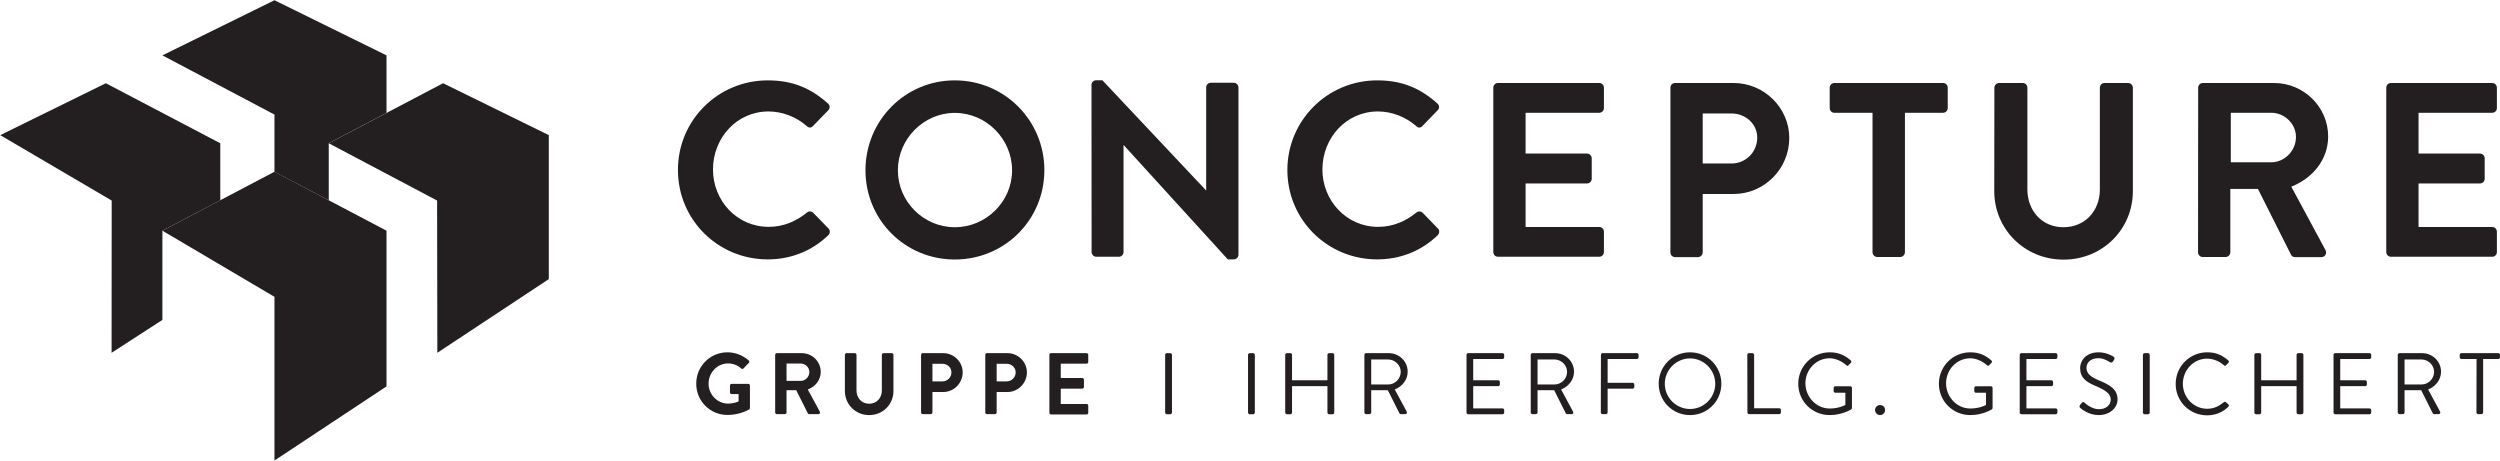 <svg width="4181" height="771" viewBox="0 0 4181 771" fill="none" xmlns="http://www.w3.org/2000/svg">
<path d="M646.4 92.6L459 0.4L271.6 92.6L459 191.6V287.4L549.8 335V239.6L646.4 188.8V92.6Z" fill="#231F20"/>
<path d="M549.8 239.599L741 139.199L917.8 225.999V466.799L731.4 589.999L731 335.399L549.8 239.599Z" fill="#231F20"/>
<path d="M271.6 385.799L459 287.199L646.4 385.799V646.199L459 770.199V496.399L271.6 385.799Z" fill="#231F20"/>
<path d="M271.6 534.999L271.6 385.799L368.4 334.999V239.599L177 139.199L0.4 225.999L186.8 335.399L186.6 589.999L271.6 534.999Z" fill="#231F20"/>
<path d="M1284 134.4C1326 134.4 1356.4 147.8 1384.6 173C1388.4 176.4 1388.4 181.4 1385 184.6L1359.6 210.8C1356.6 214.2 1352.6 214.2 1349.2 210.8C1331.6 195.4 1308.4 186.4 1285.2 186.4C1232 186.4 1192.4 230.8 1192.4 283.4C1192.4 335.4 1232.2 379.4 1285.6 379.4C1310.6 379.4 1331.8 369.8 1349.4 355.6C1352.8 352.6 1357.2 353.2 1359.8 355.6L1385.6 382.2C1389 385.2 1388 390.6 1385.2 393.4C1356.8 420.8 1321.2 433.8 1284 433.8C1200.8 433.8 1133.8 367.6 1133.8 284.4C1133.6 201.4 1200.6 134.4 1284 134.4Z" fill="#231F20"/>
<path d="M1596.8 134.4C1680 134.4 1746.6 201.4 1746.6 284.6C1746.6 367.8 1680 434 1596.8 434C1513.6 434 1447.4 367.8 1447.4 284.6C1447.6 201.4 1513.6 134.4 1596.8 134.4ZM1596.8 380C1649.2 380 1692.6 337.2 1692.6 284.8C1692.6 232.4 1649.4 188.8 1596.8 188.8C1544.4 188.8 1501.6 232.6 1501.6 284.8C1501.6 337 1544.4 380 1596.8 380Z" fill="#231F20"/>
<path d="M1825.4 141.799C1825.4 137.599 1829.2 134.199 1833.2 134.199H1843.6L2016.8 318.199H2017.2V146.199C2017.2 141.999 2020.6 138.399 2025 138.399H2063.4C2067.6 138.399 2071.2 142.199 2071.2 146.199V426.199C2071.2 430.399 2067.4 433.799 2063.4 433.799H2053.4L1879.4 242.799H1879V421.599C1879 425.799 1875.6 429.399 1871.2 429.399H1833.4C1829.2 429.399 1825.6 425.599 1825.6 421.599L1825.4 141.799Z" fill="#231F20"/>
<path d="M2303.2 134.4C2345.2 134.4 2375.6 147.8 2403.8 173C2407.6 176.4 2407.6 181.4 2404.2 184.6L2378.8 210.8C2375.8 214.2 2371.8 214.2 2368.4 210.8C2350.8 195.4 2327.6 186.4 2304.4 186.4C2251.2 186.4 2211.6 230.8 2211.6 283.4C2211.6 335.4 2251.6 379.4 2304.8 379.4C2329.8 379.4 2351 369.8 2368.6 355.6C2372 352.6 2376.4 353.2 2379 355.6L2404.8 382.2C2408.2 385.2 2407.2 390.6 2404.4 393.4C2376 420.8 2340.4 433.8 2303.2 433.8C2220 433.8 2153 367.6 2153 284.4C2153 201.4 2220 134.4 2303.2 134.4Z" fill="#231F20"/>
<path d="M2497.4 146.601C2497.4 142.401 2500.8 138.801 2505.2 138.801H2674.6C2679.2 138.801 2682.4 142.601 2682.4 146.601V180.801C2682.4 185.001 2679 188.601 2674.6 188.601H2551.4V256.801H2654.2C2658.4 256.801 2662 260.601 2662 264.601V299.001C2662 303.601 2658.2 306.801 2654.2 306.801H2551.4V379.601H2674.6C2679.2 379.601 2682.4 383.401 2682.4 387.401V421.601C2682.4 425.801 2679 429.401 2674.6 429.401H2505.2C2500.6 429.401 2497.4 425.601 2497.4 421.601V146.601Z" fill="#231F20"/>
<path d="M2793.6 146.601C2793.6 142.401 2797 138.801 2801.4 138.801H2899.2C2950.4 138.801 2992.4 180.401 2992.4 230.801C2992.4 282.401 2950.4 324.401 2899.6 324.401H2847.6V422.201C2847.6 426.401 2843.8 430.001 2839.8 430.001H2801.4C2796.8 430.001 2793.6 426.201 2793.6 422.201V146.601ZM2896 273.401C2919.2 273.401 2938.8 254.601 2938.8 230.201C2938.8 207.201 2919.2 189.801 2896 189.801H2847.6V273.401H2896Z" fill="#231F20"/>
<path d="M3131.6 188.601H3067.8C3063.2 188.601 3060 184.801 3060 180.801V146.601C3060 142.401 3063.4 138.801 3067.8 138.801H3249.6C3254.2 138.801 3257.4 142.601 3257.4 146.601V180.801C3257.4 185.001 3254 188.601 3249.6 188.601H3185.8V422.001C3185.8 426.201 3182 429.801 3178 429.801H3139.4C3135.2 429.801 3131.6 426.001 3131.6 422.001V188.601Z" fill="#231F20"/>
<path d="M3335.4 146.601C3335.4 142.401 3339.2 138.801 3343.2 138.801H3382.8C3387.4 138.801 3390.6 142.601 3390.6 146.601V316.801C3390.6 352.201 3414.8 380.001 3451 380.001C3487.2 380.001 3511.8 352.201 3511.8 317.201V146.601C3511.8 142.401 3515.2 138.801 3519.6 138.801H3559.2C3563.4 138.801 3567 142.601 3567 146.601V319.801C3567 383.001 3516.6 434.201 3451 434.201C3385.8 434.201 3335.2 383.001 3335.2 319.801L3335.4 146.601Z" fill="#231F20"/>
<path d="M3676.2 146.601C3676.2 142.401 3679.6 138.801 3684 138.801H3803C3852.8 138.801 3893.6 178.801 3893.6 228.201C3893.6 266.601 3868.2 297.801 3832 312.201L3889 418.001C3892 423.401 3889 430.001 3882 430.001H3838.2C3834.4 430.001 3832.4 427.801 3831.6 426.201L3776.2 316.001H3730V422.001C3730 426.201 3726.2 429.801 3722.2 429.801H3683.8C3679.2 429.801 3676 426.001 3676 422.001L3676.2 146.601ZM3798.6 271.401C3820.6 271.401 3839.8 252.201 3839.8 229.001C3839.8 207.001 3820.6 188.601 3798.6 188.601H3730.8V271.401H3798.6Z" fill="#231F20"/>
<path d="M3990.8 146.601C3990.8 142.401 3994.2 138.801 3998.6 138.801H4168C4172.6 138.801 4175.8 142.601 4175.8 146.601V180.801C4175.8 185.001 4172.4 188.601 4168 188.601H4044.8V256.801H4147.6C4151.8 256.801 4155.4 260.601 4155.4 264.601V299.001C4155.4 303.601 4151.6 306.801 4147.6 306.801H4044.8V379.601H4168C4172.6 379.601 4175.8 383.401 4175.8 387.401V421.601C4175.8 425.801 4172.4 429.401 4168 429.401H3998.6C3994 429.401 3990.8 425.601 3990.8 421.601V146.601Z" fill="#231F20"/>
<path d="M1216.6 589.199C1229.8 589.199 1242.2 594.199 1252.2 602.799C1253.4 603.999 1253.6 605.799 1252.4 606.799L1243.4 616.199C1242.2 617.399 1241 617.399 1239.6 616.199C1233.4 610.599 1225.6 607.799 1217.6 607.799C1199.4 607.799 1185 623.399 1185 641.599C1185 659.599 1199.4 674.999 1217.8 674.999C1226 674.999 1232.2 672.599 1235.2 671.399V658.999H1223.6C1222 658.999 1220.8 657.799 1220.8 656.399V644.799C1220.8 643.199 1222 641.999 1223.6 641.999H1251.6C1253 641.999 1254.2 643.399 1254.2 644.799V682.199C1254.2 683.399 1253.6 684.199 1253 684.599C1253 684.599 1238 693.999 1216.8 693.999C1187.8 693.999 1164.4 670.999 1164.4 641.799C1164.2 612.599 1187.6 589.199 1216.6 589.199Z" fill="#231F20"/>
<path d="M1296.4 593.4C1296.4 592 1297.6 590.6 1299.2 590.6H1340.8C1358.4 590.6 1372.6 604.6 1372.6 622C1372.6 635.4 1363.8 646.4 1351 651.4L1371 688.4C1372 690.4 1371 692.6 1368.6 692.6H1353.4C1352 692.6 1351.4 692 1351 691.2L1331.6 652.6H1315.4V689.8C1315.4 691.2 1314 692.6 1312.6 692.6H1299.2C1297.6 692.6 1296.4 691.2 1296.4 689.8V593.4ZM1339.2 637C1347 637 1353.6 630.2 1353.6 622.2C1353.6 614.4 1346.8 608 1339.2 608H1315.4V637H1339.2Z" fill="#231F20"/>
<path d="M1413 593.4C1413 592 1414.4 590.6 1415.8 590.6H1429.6C1431.2 590.6 1432.4 592 1432.4 593.4V653C1432.4 665.4 1440.8 675.2 1453.6 675.2C1466.2 675.2 1474.8 665.4 1474.8 653.2V593.4C1474.8 592 1476 590.6 1477.6 590.6H1491.4C1492.8 590.6 1494.2 592 1494.2 593.4V654C1494.2 676.2 1476.6 694.2 1453.6 694.2C1430.6 694.2 1413 676.2 1413 654V593.4Z" fill="#231F20"/>
<path d="M1540.4 593.4C1540.4 592 1541.6 590.6 1543.2 590.6H1577.4C1595.4 590.6 1610 605.2 1610 622.8C1610 640.8 1595.2 655.6 1577.6 655.6H1559.4V689.8C1559.4 691.2 1558 692.6 1556.6 692.6H1543.2C1541.6 692.6 1540.4 691.2 1540.4 689.8V593.4ZM1576.2 637.8C1584.4 637.8 1591.2 631.2 1591.2 622.6C1591.2 614.6 1584.4 608.4 1576.2 608.4H1559.4V637.8H1576.2Z" fill="#231F20"/>
<path d="M1647.8 593.4C1647.8 592 1649 590.6 1650.6 590.6H1684.8C1702.8 590.6 1717.4 605.2 1717.4 622.8C1717.4 640.8 1702.6 655.6 1685 655.6H1666.8V689.8C1666.8 691.2 1665.4 692.6 1664 692.6H1650.6C1649 692.6 1647.8 691.2 1647.8 689.8V593.4ZM1683.6 637.8C1691.8 637.8 1698.6 631.2 1698.6 622.6C1698.6 614.6 1691.8 608.4 1683.6 608.4H1666.8V637.8H1683.6Z" fill="#231F20"/>
<path d="M1755 593.4C1755 592 1756.2 590.6 1757.8 590.6H1817.2C1818.8 590.6 1820 592 1820 593.4V605.4C1820 606.8 1818.8 608.2 1817.2 608.2H1774V632.2H1810C1811.4 632.2 1812.8 633.6 1812.8 635V647.2C1812.8 648.8 1811.4 650 1810 650H1774V675.6H1817.2C1818.8 675.6 1820 677 1820 678.4V690.4C1820 691.8 1818.8 693.2 1817.2 693.2H1757.8C1756.2 693.2 1755 691.8 1755 690.4V593.4Z" fill="#231F20"/>
<path d="M1948.6 593.4C1948.6 592 1950 590.6 1951.4 590.6H1957.2C1958.6 590.6 1960 592 1960 593.4V690C1960 691.4 1958.6 692.8 1957.2 692.8H1951.4C1950 692.8 1948.6 691.4 1948.6 690V593.4Z" fill="#231F20"/>
<path d="M2087.2 593.4C2087.2 592 2088.6 590.6 2090 590.6H2095.8C2097.2 590.6 2098.6 592 2098.6 593.4V690C2098.6 691.4 2097.2 692.8 2095.8 692.8H2090C2088.6 692.8 2087.2 691.4 2087.2 690V593.4Z" fill="#231F20"/>
<path d="M2149.4 593.4C2149.4 592 2150.8 590.6 2152.2 590.6H2158C2159.6 590.6 2160.8 592 2160.8 593.4V636H2220V593.4C2220 592 2221.2 590.6 2222.8 590.6H2228.6C2230 590.6 2231.4 592 2231.4 593.4V690C2231.4 691.4 2230 692.8 2228.6 692.8H2222.8C2221.2 692.8 2220 691.4 2220 690V645.8H2160.8V690C2160.8 691.4 2159.6 692.8 2158 692.8H2152.2C2150.8 692.8 2149.4 691.4 2149.4 690V593.4Z" fill="#231F20"/>
<path d="M2281.8 593.4C2281.8 592 2283 590.6 2284.6 590.6H2322.4C2340 590.6 2354.2 604.4 2354.2 621.6C2354.2 635 2345.4 646.2 2332.6 651.4L2352.6 688.4C2353.6 690.4 2352.6 692.6 2350.2 692.6H2342.8C2341.4 692.6 2340.8 692 2340.4 691.2L2321 652.6H2293.2V689.8C2293.2 691.2 2291.8 692.6 2290.4 692.6H2284.6C2283 692.6 2281.8 691.2 2281.8 689.8V593.4ZM2321.6 643C2332.8 643 2342.6 633.6 2342.6 621.8C2342.6 610.6 2332.8 601.2 2321.6 601.2H2293.2V643H2321.6Z" fill="#231F20"/>
<path d="M2452.6 593.4C2452.6 592 2453.8 590.6 2455.4 590.6H2512.8C2514.4 590.6 2515.6 592 2515.6 593.4V597.6C2515.6 599 2514.4 600.4 2512.8 600.4H2463.8V636H2505.6C2507 636 2508.4 637.4 2508.4 638.8V643C2508.4 644.6 2507 645.8 2505.6 645.8H2463.8V683H2512.8C2514.4 683 2515.6 684.4 2515.6 685.8V690C2515.6 691.4 2514.4 692.8 2512.8 692.8H2455.4C2453.8 692.8 2452.6 691.4 2452.6 690V593.4Z" fill="#231F20"/>
<path d="M2560 593.4C2560 592 2561.2 590.6 2562.8 590.6H2600.6C2618.2 590.6 2632.4 604.4 2632.4 621.6C2632.4 635 2623.6 646.2 2610.8 651.4L2630.8 688.4C2631.8 690.4 2630.8 692.6 2628.4 692.6H2621C2619.6 692.6 2619 692 2618.6 691.2L2599.2 652.6H2571.4V689.8C2571.4 691.2 2570 692.6 2568.6 692.6H2562.8C2561.2 692.6 2560 691.2 2560 689.8V593.4ZM2599.8 643C2611 643 2620.8 633.6 2620.8 621.8C2620.8 610.6 2611 601.2 2599.8 601.2H2571.4V643H2599.8Z" fill="#231F20"/>
<path d="M2677.4 593.4C2677.4 592 2678.6 590.6 2680.2 590.6H2737.6C2739.2 590.6 2740.4 592 2740.4 593.4V597.6C2740.4 599 2739.2 600.4 2737.6 600.4H2688.6V640.2H2730.4C2731.8 640.2 2733.2 641.6 2733.2 643V647.2C2733.2 648.6 2731.8 650 2730.4 650H2688.6V689.8C2688.6 691.2 2687.2 692.6 2685.8 692.6H2680C2678.4 692.6 2677.2 691.2 2677.2 689.8L2677.4 593.4Z" fill="#231F20"/>
<path d="M2826.4 589.199C2855.6 589.199 2878.8 612.599 2878.8 641.799C2878.8 670.999 2855.4 694.199 2826.4 694.199C2797.4 694.199 2774 670.999 2774 641.799C2774 612.599 2797.2 589.199 2826.4 589.199ZM2826.4 683.999C2849.6 683.999 2868.6 664.999 2868.6 641.799C2868.6 618.599 2849.4 599.399 2826.4 599.399C2803.4 599.399 2784.2 618.599 2784.2 641.799C2784.2 664.999 2803.2 683.999 2826.4 683.999Z" fill="#231F20"/>
<path d="M2922.2 593.4C2922.2 592 2923.4 590.6 2925 590.6H2930.8C2932.2 590.6 2933.6 592 2933.6 593.4V682.8H2975.6C2977.2 682.8 2978.4 684.2 2978.4 685.6V689.8C2978.4 691.2 2977.2 692.6 2975.6 692.6H2925.2C2923.6 692.6 2922.4 691.2 2922.4 689.8L2922.2 593.4Z" fill="#231F20"/>
<path d="M3060 589.199C3074.8 589.199 3085.4 594.199 3095.2 602.799C3096.4 603.999 3096.6 605.799 3095.4 606.799C3094 608.199 3092.4 609.599 3091.4 610.799C3090 612.199 3089.2 612.199 3087.6 610.599C3080.2 603.999 3069.6 599.199 3060 599.199C3037 599.199 3019.4 618.399 3019.4 640.999C3019.4 663.399 3037 683.199 3060 683.199C3076 683.199 3086.2 677.199 3086.2 677.199V656.799H3069.4C3067.8 656.799 3066.6 655.599 3066.6 654.199V648.799C3066.6 647.199 3067.8 645.999 3069.4 645.999H3094.6C3096 645.999 3097.2 647.399 3097.2 648.799V682.199C3097.2 682.999 3096.6 684.199 3096 684.599C3096 684.599 3081.2 694.199 3060 694.199C3030.8 694.199 3007.4 670.999 3007.4 641.799C3007.4 612.599 3030.8 589.199 3060 589.199Z" fill="#231F20"/>
<path d="M3144.2 677.398C3149 677.398 3152.6 680.998 3152.6 685.798C3152.6 690.198 3149 694.198 3144.2 694.198C3139.8 694.198 3135.8 690.398 3135.8 685.798C3135.8 681.198 3139.6 677.398 3144.2 677.398Z" fill="#231F20"/>
<path d="M3295.2 589.199C3310 589.199 3320.6 594.199 3330.4 602.799C3331.6 603.999 3331.8 605.799 3330.6 606.799C3329.2 608.199 3327.6 609.599 3326.6 610.799C3325.2 612.199 3324.4 612.199 3322.8 610.599C3315.4 603.999 3304.8 599.199 3295.2 599.199C3272.2 599.199 3254.6 618.399 3254.6 640.999C3254.6 663.399 3272.2 683.199 3295.2 683.199C3311.2 683.199 3321.4 677.199 3321.4 677.199V656.799H3304.6C3303 656.799 3301.8 655.599 3301.8 654.199V648.799C3301.8 647.199 3303 645.999 3304.6 645.999H3329.8C3331.2 645.999 3332.4 647.399 3332.4 648.799V682.199C3332.4 682.999 3331.8 684.199 3331.2 684.599C3331.2 684.599 3316.4 694.199 3295.2 694.199C3266 694.199 3242.6 670.999 3242.6 641.799C3242.6 612.599 3266 589.199 3295.2 589.199Z" fill="#231F20"/>
<path d="M3377.8 593.4C3377.8 592 3379 590.6 3380.6 590.6H3438C3439.6 590.6 3440.8 592 3440.8 593.4V597.6C3440.8 599 3439.6 600.4 3438 600.4H3389V636H3430.8C3432.2 636 3433.6 637.4 3433.6 638.8V643C3433.6 644.6 3432.2 645.8 3430.8 645.8H3389V683H3438C3439.6 683 3440.8 684.4 3440.8 685.8V690C3440.8 691.4 3439.6 692.8 3438 692.8H3380.6C3379 692.8 3377.8 691.4 3377.8 690V593.4Z" fill="#231F20"/>
<path d="M3478.6 677.399C3479.4 676.599 3480 675.399 3480.8 674.599C3482.2 672.599 3483.8 671.599 3485.8 673.199C3486.8 673.999 3497.4 684.399 3510.4 684.399C3522.2 684.399 3530 676.999 3530 668.399C3530 658.399 3521.2 652.399 3504.4 645.399C3488.4 638.399 3478.8 631.799 3478.8 615.199C3478.8 605.399 3486.6 589.199 3509.8 589.199C3524 589.199 3534.8 596.599 3534.8 596.599C3535.6 596.999 3537.4 598.799 3535.6 601.599C3535 602.399 3534.4 603.599 3533.8 604.399C3532.4 606.399 3531 606.999 3528.8 605.799C3527.8 605.199 3518.6 598.999 3509.6 598.999C3494 598.999 3489.4 608.799 3489.4 614.999C3489.4 624.799 3496.8 630.399 3509 635.599C3528.6 643.599 3541.4 650.999 3541.4 667.999C3541.4 683.199 3527 694.199 3510 694.199C3492.8 694.199 3481.2 683.999 3479.2 682.399C3478.2 681.199 3476.8 680.199 3478.6 677.399Z" fill="#231F20"/>
<path d="M3583.8 593.4C3583.8 592 3585.2 590.6 3586.6 590.6H3592.4C3593.8 590.6 3595.2 592 3595.2 593.4V690C3595.2 691.4 3593.8 692.8 3592.4 692.8H3586.6C3585.2 692.8 3583.8 691.4 3583.8 690V593.4Z" fill="#231F20"/>
<path d="M3691.4 589.199C3706.2 589.199 3716.8 594.199 3726.6 602.799C3727.8 603.999 3728 605.799 3726.8 606.799L3722.8 610.799C3721.6 612.199 3720.4 612.199 3719 610.599C3711.4 603.999 3701 599.799 3691.2 599.799C3668.2 599.799 3650.6 619.199 3650.6 641.799C3650.6 664.199 3668.2 683.599 3691.2 683.599C3703.8 683.599 3711.4 678.599 3719 672.799C3720.4 671.599 3721.6 671.799 3722.4 672.399L3726.8 676.399C3728 677.199 3727.6 679.399 3726.6 680.399C3716.8 689.999 3704.2 694.599 3691.2 694.599C3662 694.599 3638.6 671.399 3638.6 642.199C3638.6 612.599 3662.2 589.199 3691.4 589.199Z" fill="#231F20"/>
<path d="M3770.2 593.4C3770.2 592 3771.6 590.6 3773 590.6H3778.8C3780.4 590.6 3781.6 592 3781.6 593.4V636H3840.8V593.4C3840.8 592 3842 590.6 3843.6 590.6H3849.4C3850.8 590.6 3852.2 592 3852.2 593.4V690C3852.2 691.4 3850.8 692.8 3849.4 692.8H3843.6C3842 692.8 3840.8 691.4 3840.8 690V645.8H3781.6V690C3781.6 691.4 3780.4 692.8 3778.8 692.8H3773C3771.6 692.8 3770.2 691.4 3770.2 690V593.4Z" fill="#231F20"/>
<path d="M3902.6 593.4C3902.6 592 3903.8 590.6 3905.4 590.6H3962.8C3964.4 590.6 3965.6 592 3965.6 593.4V597.6C3965.6 599 3964.4 600.4 3962.8 600.4H3913.8V636H3955.6C3957 636 3958.4 637.4 3958.4 638.8V643C3958.4 644.6 3957 645.8 3955.6 645.8H3913.8V683H3962.8C3964.4 683 3965.6 684.4 3965.6 685.8V690C3965.6 691.4 3964.4 692.8 3962.8 692.8H3905.4C3903.8 692.8 3902.6 691.4 3902.6 690V593.4Z" fill="#231F20"/>
<path d="M4010 593.4C4010 592 4011.2 590.6 4012.8 590.6H4050.6C4068.2 590.6 4082.4 604.4 4082.4 621.6C4082.4 635 4073.6 646.2 4060.8 651.4L4080.8 688.4C4081.8 690.4 4080.8 692.6 4078.4 692.6H4071C4069.6 692.6 4069 692 4068.6 691.2L4049.2 652.6H4021.4V689.8C4021.4 691.2 4020 692.6 4018.6 692.6H4012.8C4011.2 692.6 4010 691.2 4010 689.8V593.4ZM4049.8 643C4061 643 4070.8 633.6 4070.8 621.8C4070.8 610.6 4061 601.2 4049.8 601.2H4021.4V643H4049.8Z" fill="#231F20"/>
<path d="M4141.8 600.4H4116.4C4114.8 600.4 4113.6 599 4113.6 597.6V593.4C4113.6 592 4114.8 590.6 4116.4 590.6H4178.2C4179.8 590.6 4181 592 4181 593.4V597.6C4181 599 4179.8 600.4 4178.2 600.4H4152.8V689.8C4152.8 691.2 4151.4 692.6 4150 692.6H4144.4C4143 692.6 4141.6 691.2 4141.6 689.8L4141.8 600.4Z" fill="#231F20"/>
</svg>
